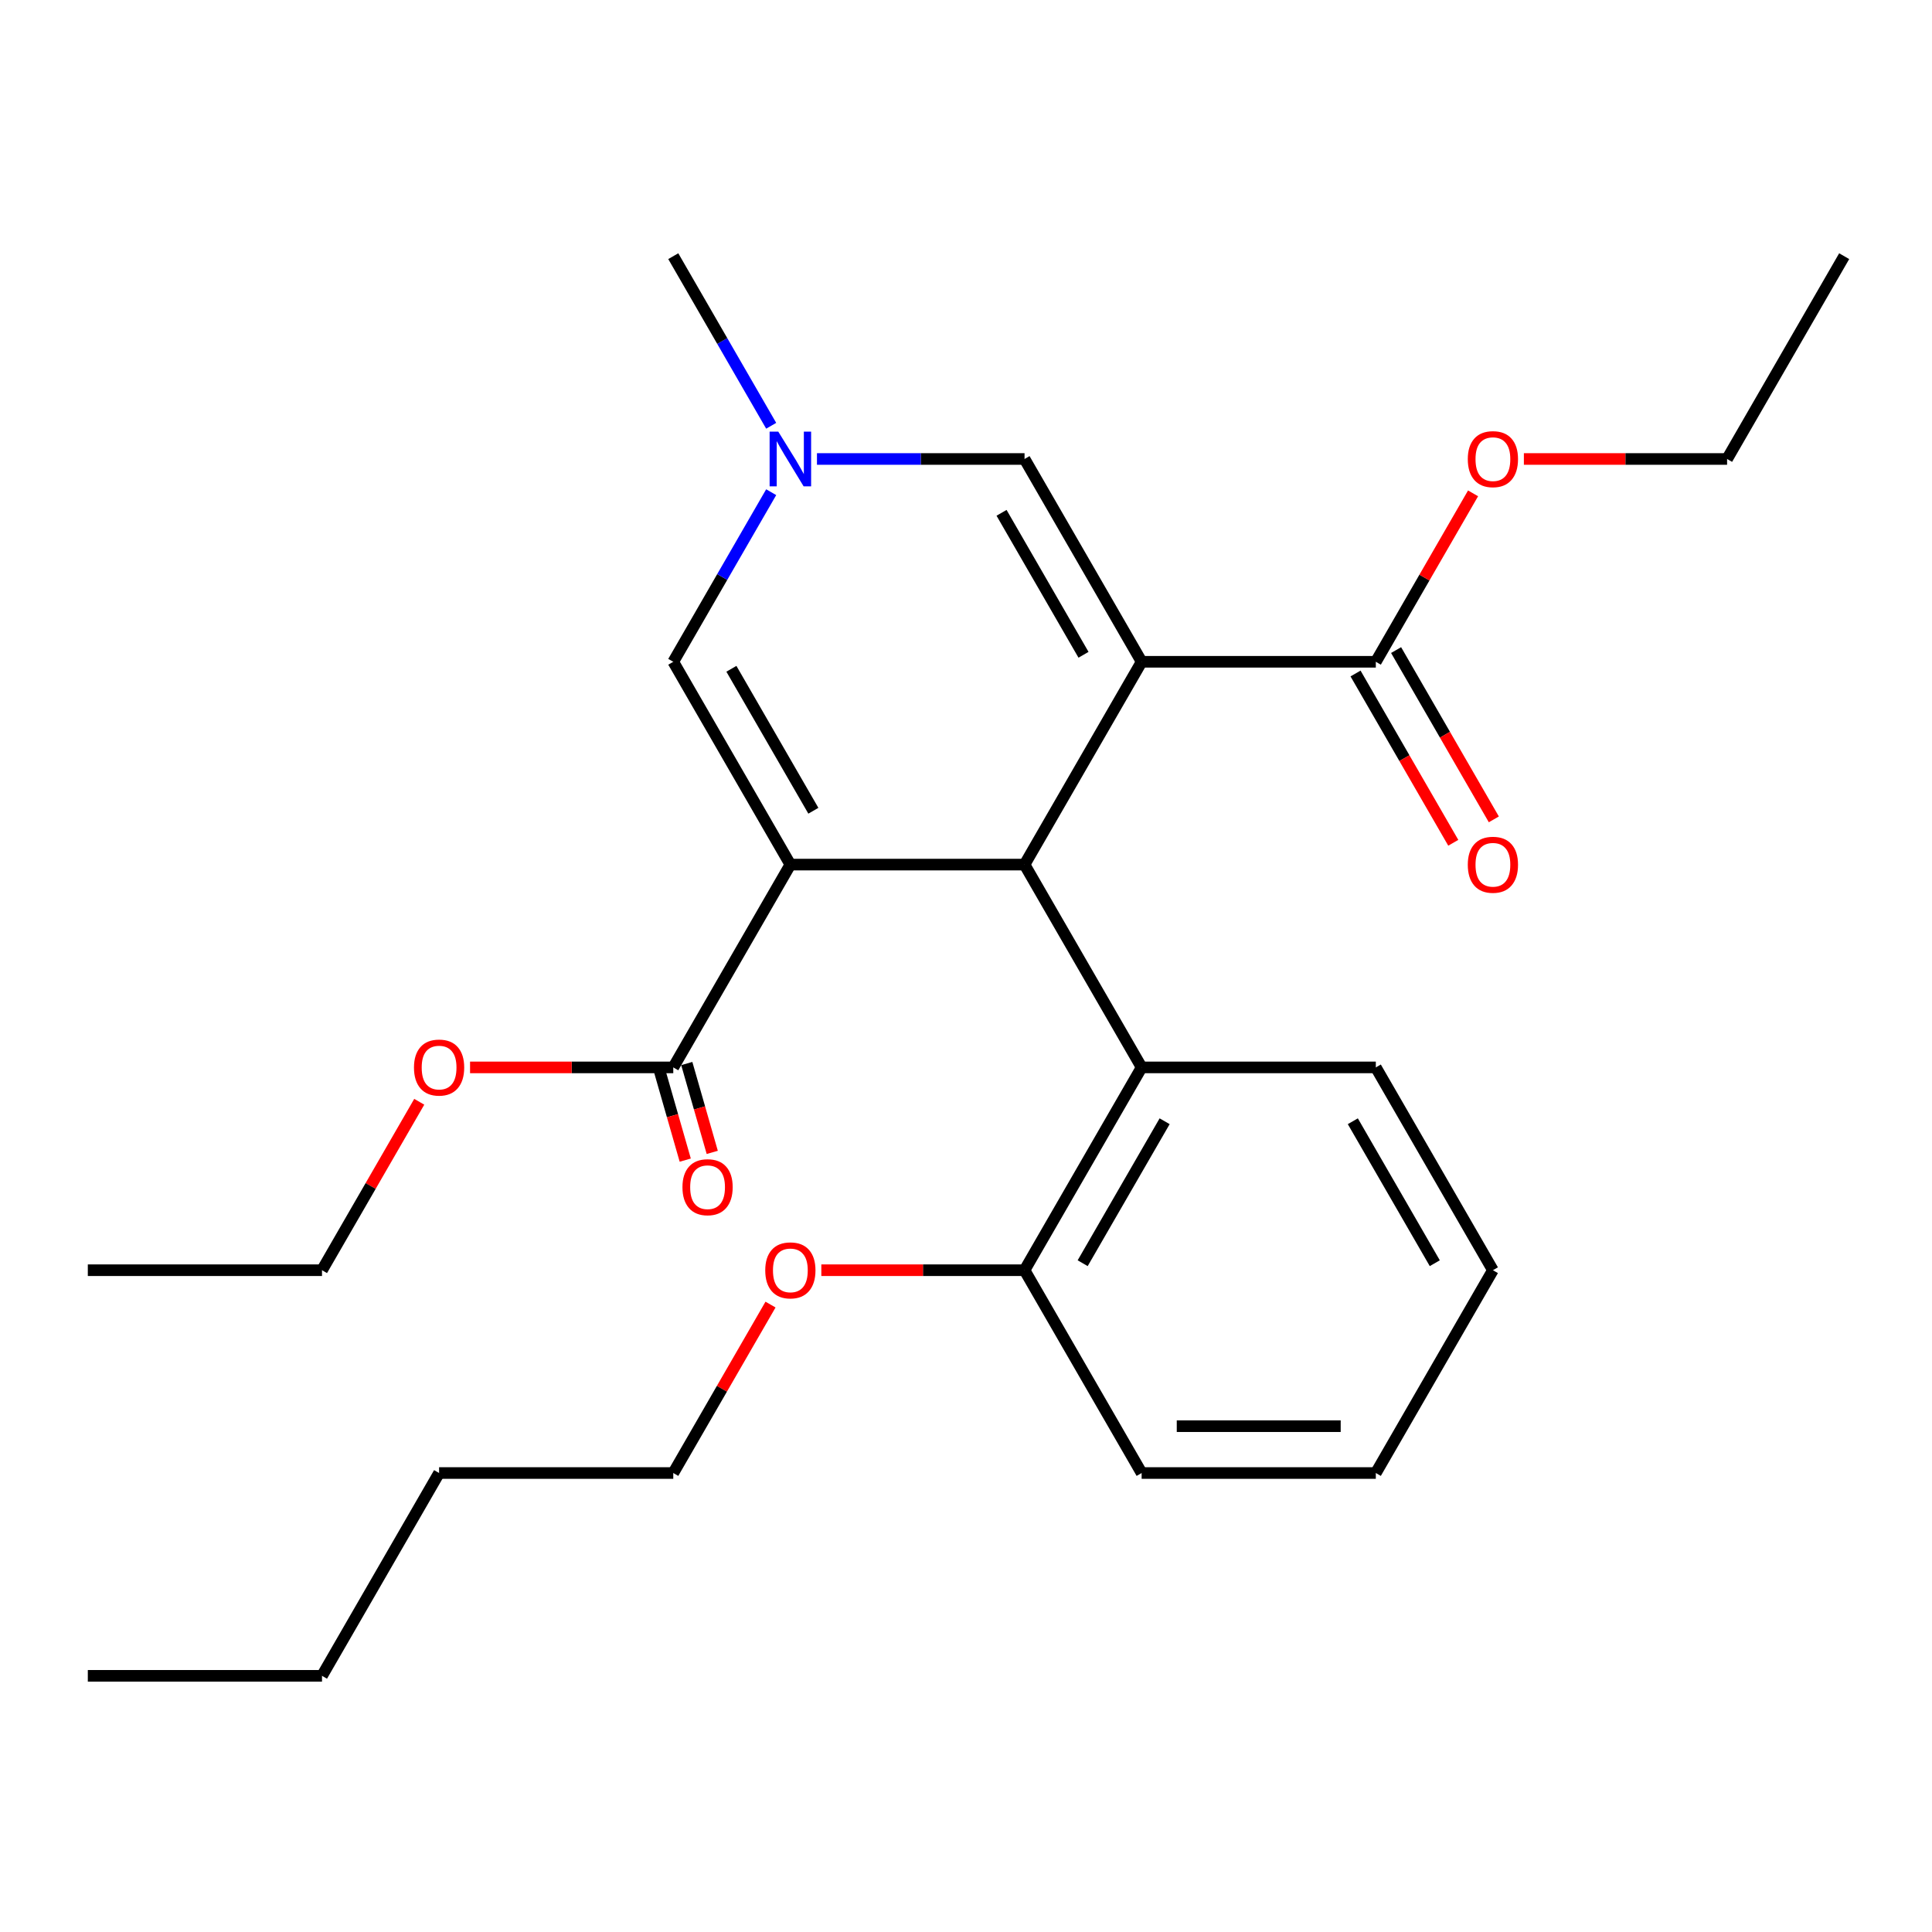 <?xml version='1.0' encoding='iso-8859-1'?>
<svg version='1.1' baseProfile='full'
              xmlns='http://www.w3.org/2000/svg'
                      xmlns:rdkit='http://www.rdkit.org/xml'
                      xmlns:xlink='http://www.w3.org/1999/xlink'
                  xml:space='preserve'
width='1000px' height='1000px' viewBox='0 0 1000 1000'>
<!-- END OF HEADER -->
<rect style='opacity:1.0;fill:#FFFFFF;stroke:none' width='1000' height='1000' x='0' y='0'> </rect>
<path class='bond-1' d='M 590.909,342.541 L 530.303,447.514' style='fill:none;fill-rule:evenodd;stroke:#000000;stroke-width:6px;stroke-linecap:butt;stroke-linejoin:miter;stroke-opacity:1' />
<path class='bond-2' d='M 590.909,342.541 L 530.303,237.568' style='fill:none;fill-rule:evenodd;stroke:#000000;stroke-width:6px;stroke-linecap:butt;stroke-linejoin:miter;stroke-opacity:1' />
<path class='bond-2' d='M 560.824,338.916 L 518.399,265.435' style='fill:none;fill-rule:evenodd;stroke:#000000;stroke-width:6px;stroke-linecap:butt;stroke-linejoin:miter;stroke-opacity:1' />
<path class='bond-5' d='M 590.909,342.541 L 712.121,342.541' style='fill:none;fill-rule:evenodd;stroke:#000000;stroke-width:6px;stroke-linecap:butt;stroke-linejoin:miter;stroke-opacity:1' />
<path class='bond-0' d='M 409.091,447.514 L 530.303,447.514' style='fill:none;fill-rule:evenodd;stroke:#000000;stroke-width:6px;stroke-linecap:butt;stroke-linejoin:miter;stroke-opacity:1' />
<path class='bond-6' d='M 409.091,447.514 L 348.485,552.486' style='fill:none;fill-rule:evenodd;stroke:#000000;stroke-width:6px;stroke-linecap:butt;stroke-linejoin:miter;stroke-opacity:1' />
<path class='bond-27' d='M 409.091,447.514 L 348.485,342.541' style='fill:none;fill-rule:evenodd;stroke:#000000;stroke-width:6px;stroke-linecap:butt;stroke-linejoin:miter;stroke-opacity:1' />
<path class='bond-27' d='M 420.995,419.646 L 378.57,346.166' style='fill:none;fill-rule:evenodd;stroke:#000000;stroke-width:6px;stroke-linecap:butt;stroke-linejoin:miter;stroke-opacity:1' />
<path class='bond-7' d='M 530.303,447.514 L 590.909,552.486' style='fill:none;fill-rule:evenodd;stroke:#000000;stroke-width:6px;stroke-linecap:butt;stroke-linejoin:miter;stroke-opacity:1' />
<path class='bond-4' d='M 530.303,237.568 L 476.582,237.568' style='fill:none;fill-rule:evenodd;stroke:#000000;stroke-width:6px;stroke-linecap:butt;stroke-linejoin:miter;stroke-opacity:1' />
<path class='bond-4' d='M 476.582,237.568 L 422.861,237.568' style='fill:none;fill-rule:evenodd;stroke:#0000FF;stroke-width:6px;stroke-linecap:butt;stroke-linejoin:miter;stroke-opacity:1' />
<path class='bond-3' d='M 348.485,342.541 L 373.825,298.65' style='fill:none;fill-rule:evenodd;stroke:#000000;stroke-width:6px;stroke-linecap:butt;stroke-linejoin:miter;stroke-opacity:1' />
<path class='bond-3' d='M 373.825,298.65 L 399.166,254.758' style='fill:none;fill-rule:evenodd;stroke:#0000FF;stroke-width:6px;stroke-linecap:butt;stroke-linejoin:miter;stroke-opacity:1' />
<path class='bond-14' d='M 399.166,220.378 L 373.825,176.487' style='fill:none;fill-rule:evenodd;stroke:#0000FF;stroke-width:6px;stroke-linecap:butt;stroke-linejoin:miter;stroke-opacity:1' />
<path class='bond-14' d='M 373.825,176.487 L 348.485,132.595' style='fill:none;fill-rule:evenodd;stroke:#000000;stroke-width:6px;stroke-linecap:butt;stroke-linejoin:miter;stroke-opacity:1' />
<path class='bond-9' d='M 701.624,348.601 L 726.918,392.413' style='fill:none;fill-rule:evenodd;stroke:#000000;stroke-width:6px;stroke-linecap:butt;stroke-linejoin:miter;stroke-opacity:1' />
<path class='bond-9' d='M 726.918,392.413 L 752.213,436.224' style='fill:none;fill-rule:evenodd;stroke:#FF0000;stroke-width:6px;stroke-linecap:butt;stroke-linejoin:miter;stroke-opacity:1' />
<path class='bond-9' d='M 722.618,336.48 L 747.913,380.291' style='fill:none;fill-rule:evenodd;stroke:#000000;stroke-width:6px;stroke-linecap:butt;stroke-linejoin:miter;stroke-opacity:1' />
<path class='bond-9' d='M 747.913,380.291 L 773.207,424.103' style='fill:none;fill-rule:evenodd;stroke:#FF0000;stroke-width:6px;stroke-linecap:butt;stroke-linejoin:miter;stroke-opacity:1' />
<path class='bond-11' d='M 712.121,342.541 L 737.289,298.95' style='fill:none;fill-rule:evenodd;stroke:#000000;stroke-width:6px;stroke-linecap:butt;stroke-linejoin:miter;stroke-opacity:1' />
<path class='bond-11' d='M 737.289,298.95 L 762.456,255.358' style='fill:none;fill-rule:evenodd;stroke:#FF0000;stroke-width:6px;stroke-linecap:butt;stroke-linejoin:miter;stroke-opacity:1' />
<path class='bond-10' d='M 341.494,554.491 L 348.086,577.487' style='fill:none;fill-rule:evenodd;stroke:#000000;stroke-width:6px;stroke-linecap:butt;stroke-linejoin:miter;stroke-opacity:1' />
<path class='bond-10' d='M 348.086,577.487 L 354.679,600.483' style='fill:none;fill-rule:evenodd;stroke:#FF0000;stroke-width:6px;stroke-linecap:butt;stroke-linejoin:miter;stroke-opacity:1' />
<path class='bond-10' d='M 355.476,550.482 L 362.069,573.478' style='fill:none;fill-rule:evenodd;stroke:#000000;stroke-width:6px;stroke-linecap:butt;stroke-linejoin:miter;stroke-opacity:1' />
<path class='bond-10' d='M 362.069,573.478 L 368.661,596.474' style='fill:none;fill-rule:evenodd;stroke:#FF0000;stroke-width:6px;stroke-linecap:butt;stroke-linejoin:miter;stroke-opacity:1' />
<path class='bond-12' d='M 348.485,552.486 L 295.894,552.486' style='fill:none;fill-rule:evenodd;stroke:#000000;stroke-width:6px;stroke-linecap:butt;stroke-linejoin:miter;stroke-opacity:1' />
<path class='bond-12' d='M 295.894,552.486 L 243.303,552.486' style='fill:none;fill-rule:evenodd;stroke:#FF0000;stroke-width:6px;stroke-linecap:butt;stroke-linejoin:miter;stroke-opacity:1' />
<path class='bond-8' d='M 590.909,552.486 L 530.303,657.459' style='fill:none;fill-rule:evenodd;stroke:#000000;stroke-width:6px;stroke-linecap:butt;stroke-linejoin:miter;stroke-opacity:1' />
<path class='bond-8' d='M 602.813,580.354 L 560.388,653.834' style='fill:none;fill-rule:evenodd;stroke:#000000;stroke-width:6px;stroke-linecap:butt;stroke-linejoin:miter;stroke-opacity:1' />
<path class='bond-15' d='M 590.909,552.486 L 712.121,552.486' style='fill:none;fill-rule:evenodd;stroke:#000000;stroke-width:6px;stroke-linecap:butt;stroke-linejoin:miter;stroke-opacity:1' />
<path class='bond-13' d='M 530.303,657.459 L 477.712,657.459' style='fill:none;fill-rule:evenodd;stroke:#000000;stroke-width:6px;stroke-linecap:butt;stroke-linejoin:miter;stroke-opacity:1' />
<path class='bond-13' d='M 477.712,657.459 L 425.121,657.459' style='fill:none;fill-rule:evenodd;stroke:#FF0000;stroke-width:6px;stroke-linecap:butt;stroke-linejoin:miter;stroke-opacity:1' />
<path class='bond-16' d='M 530.303,657.459 L 590.909,762.432' style='fill:none;fill-rule:evenodd;stroke:#000000;stroke-width:6px;stroke-linecap:butt;stroke-linejoin:miter;stroke-opacity:1' />
<path class='bond-17' d='M 788.758,237.568 L 841.348,237.568' style='fill:none;fill-rule:evenodd;stroke:#FF0000;stroke-width:6px;stroke-linecap:butt;stroke-linejoin:miter;stroke-opacity:1' />
<path class='bond-17' d='M 841.348,237.568 L 893.939,237.568' style='fill:none;fill-rule:evenodd;stroke:#000000;stroke-width:6px;stroke-linecap:butt;stroke-linejoin:miter;stroke-opacity:1' />
<path class='bond-18' d='M 217.001,570.277 L 191.834,613.868' style='fill:none;fill-rule:evenodd;stroke:#FF0000;stroke-width:6px;stroke-linecap:butt;stroke-linejoin:miter;stroke-opacity:1' />
<path class='bond-18' d='M 191.834,613.868 L 166.667,657.459' style='fill:none;fill-rule:evenodd;stroke:#000000;stroke-width:6px;stroke-linecap:butt;stroke-linejoin:miter;stroke-opacity:1' />
<path class='bond-19' d='M 398.82,675.249 L 373.652,718.841' style='fill:none;fill-rule:evenodd;stroke:#FF0000;stroke-width:6px;stroke-linecap:butt;stroke-linejoin:miter;stroke-opacity:1' />
<path class='bond-19' d='M 373.652,718.841 L 348.485,762.432' style='fill:none;fill-rule:evenodd;stroke:#000000;stroke-width:6px;stroke-linecap:butt;stroke-linejoin:miter;stroke-opacity:1' />
<path class='bond-22' d='M 712.121,552.486 L 772.727,657.459' style='fill:none;fill-rule:evenodd;stroke:#000000;stroke-width:6px;stroke-linecap:butt;stroke-linejoin:miter;stroke-opacity:1' />
<path class='bond-22' d='M 700.218,580.354 L 742.642,653.834' style='fill:none;fill-rule:evenodd;stroke:#000000;stroke-width:6px;stroke-linecap:butt;stroke-linejoin:miter;stroke-opacity:1' />
<path class='bond-28' d='M 590.909,762.432 L 712.121,762.432' style='fill:none;fill-rule:evenodd;stroke:#000000;stroke-width:6px;stroke-linecap:butt;stroke-linejoin:miter;stroke-opacity:1' />
<path class='bond-28' d='M 609.091,738.19 L 693.939,738.19' style='fill:none;fill-rule:evenodd;stroke:#000000;stroke-width:6px;stroke-linecap:butt;stroke-linejoin:miter;stroke-opacity:1' />
<path class='bond-23' d='M 893.939,237.568 L 954.545,132.595' style='fill:none;fill-rule:evenodd;stroke:#000000;stroke-width:6px;stroke-linecap:butt;stroke-linejoin:miter;stroke-opacity:1' />
<path class='bond-24' d='M 166.667,657.459 L 45.455,657.459' style='fill:none;fill-rule:evenodd;stroke:#000000;stroke-width:6px;stroke-linecap:butt;stroke-linejoin:miter;stroke-opacity:1' />
<path class='bond-20' d='M 348.485,762.432 L 227.273,762.432' style='fill:none;fill-rule:evenodd;stroke:#000000;stroke-width:6px;stroke-linecap:butt;stroke-linejoin:miter;stroke-opacity:1' />
<path class='bond-21' d='M 227.273,762.432 L 166.667,867.405' style='fill:none;fill-rule:evenodd;stroke:#000000;stroke-width:6px;stroke-linecap:butt;stroke-linejoin:miter;stroke-opacity:1' />
<path class='bond-25' d='M 166.667,867.405 L 45.455,867.405' style='fill:none;fill-rule:evenodd;stroke:#000000;stroke-width:6px;stroke-linecap:butt;stroke-linejoin:miter;stroke-opacity:1' />
<path class='bond-26' d='M 772.727,657.459 L 712.121,762.432' style='fill:none;fill-rule:evenodd;stroke:#000000;stroke-width:6px;stroke-linecap:butt;stroke-linejoin:miter;stroke-opacity:1' />
<path  class='atom-5' d='M 402.831 223.408
L 412.111 238.408
Q 413.031 239.888, 414.511 242.568
Q 415.991 245.248, 416.071 245.408
L 416.071 223.408
L 419.831 223.408
L 419.831 251.728
L 415.951 251.728
L 405.991 235.328
Q 404.831 233.408, 403.591 231.208
Q 402.391 229.008, 402.031 228.328
L 402.031 251.728
L 398.351 251.728
L 398.351 223.408
L 402.831 223.408
' fill='#0000FF'/>
<path  class='atom-10' d='M 759.727 447.594
Q 759.727 440.794, 763.087 436.994
Q 766.447 433.194, 772.727 433.194
Q 779.007 433.194, 782.367 436.994
Q 785.727 440.794, 785.727 447.594
Q 785.727 454.474, 782.327 458.394
Q 778.927 462.274, 772.727 462.274
Q 766.487 462.274, 763.087 458.394
Q 759.727 454.514, 759.727 447.594
M 772.727 459.074
Q 777.047 459.074, 779.367 456.194
Q 781.727 453.274, 781.727 447.594
Q 781.727 442.034, 779.367 439.234
Q 777.047 436.394, 772.727 436.394
Q 768.407 436.394, 766.047 439.194
Q 763.727 441.994, 763.727 447.594
Q 763.727 453.314, 766.047 456.194
Q 768.407 459.074, 772.727 459.074
' fill='#FF0000'/>
<path  class='atom-11' d='M 353.237 614.489
Q 353.237 607.689, 356.597 603.889
Q 359.957 600.089, 366.237 600.089
Q 372.517 600.089, 375.877 603.889
Q 379.237 607.689, 379.237 614.489
Q 379.237 621.369, 375.837 625.289
Q 372.437 629.169, 366.237 629.169
Q 359.997 629.169, 356.597 625.289
Q 353.237 621.409, 353.237 614.489
M 366.237 625.969
Q 370.557 625.969, 372.877 623.089
Q 375.237 620.169, 375.237 614.489
Q 375.237 608.929, 372.877 606.129
Q 370.557 603.289, 366.237 603.289
Q 361.917 603.289, 359.557 606.089
Q 357.237 608.889, 357.237 614.489
Q 357.237 620.209, 359.557 623.089
Q 361.917 625.969, 366.237 625.969
' fill='#FF0000'/>
<path  class='atom-12' d='M 759.727 237.648
Q 759.727 230.848, 763.087 227.048
Q 766.447 223.248, 772.727 223.248
Q 779.007 223.248, 782.367 227.048
Q 785.727 230.848, 785.727 237.648
Q 785.727 244.528, 782.327 248.448
Q 778.927 252.328, 772.727 252.328
Q 766.487 252.328, 763.087 248.448
Q 759.727 244.568, 759.727 237.648
M 772.727 249.128
Q 777.047 249.128, 779.367 246.248
Q 781.727 243.328, 781.727 237.648
Q 781.727 232.088, 779.367 229.288
Q 777.047 226.448, 772.727 226.448
Q 768.407 226.448, 766.047 229.248
Q 763.727 232.048, 763.727 237.648
Q 763.727 243.368, 766.047 246.248
Q 768.407 249.128, 772.727 249.128
' fill='#FF0000'/>
<path  class='atom-13' d='M 214.273 552.566
Q 214.273 545.766, 217.633 541.966
Q 220.993 538.166, 227.273 538.166
Q 233.553 538.166, 236.913 541.966
Q 240.273 545.766, 240.273 552.566
Q 240.273 559.446, 236.873 563.366
Q 233.473 567.246, 227.273 567.246
Q 221.033 567.246, 217.633 563.366
Q 214.273 559.486, 214.273 552.566
M 227.273 564.046
Q 231.593 564.046, 233.913 561.166
Q 236.273 558.246, 236.273 552.566
Q 236.273 547.006, 233.913 544.206
Q 231.593 541.366, 227.273 541.366
Q 222.953 541.366, 220.593 544.166
Q 218.273 546.966, 218.273 552.566
Q 218.273 558.286, 220.593 561.166
Q 222.953 564.046, 227.273 564.046
' fill='#FF0000'/>
<path  class='atom-14' d='M 396.091 657.539
Q 396.091 650.739, 399.451 646.939
Q 402.811 643.139, 409.091 643.139
Q 415.371 643.139, 418.731 646.939
Q 422.091 650.739, 422.091 657.539
Q 422.091 664.419, 418.691 668.339
Q 415.291 672.219, 409.091 672.219
Q 402.851 672.219, 399.451 668.339
Q 396.091 664.459, 396.091 657.539
M 409.091 669.019
Q 413.411 669.019, 415.731 666.139
Q 418.091 663.219, 418.091 657.539
Q 418.091 651.979, 415.731 649.179
Q 413.411 646.339, 409.091 646.339
Q 404.771 646.339, 402.411 649.139
Q 400.091 651.939, 400.091 657.539
Q 400.091 663.259, 402.411 666.139
Q 404.771 669.019, 409.091 669.019
' fill='#FF0000'/>
</svg>
